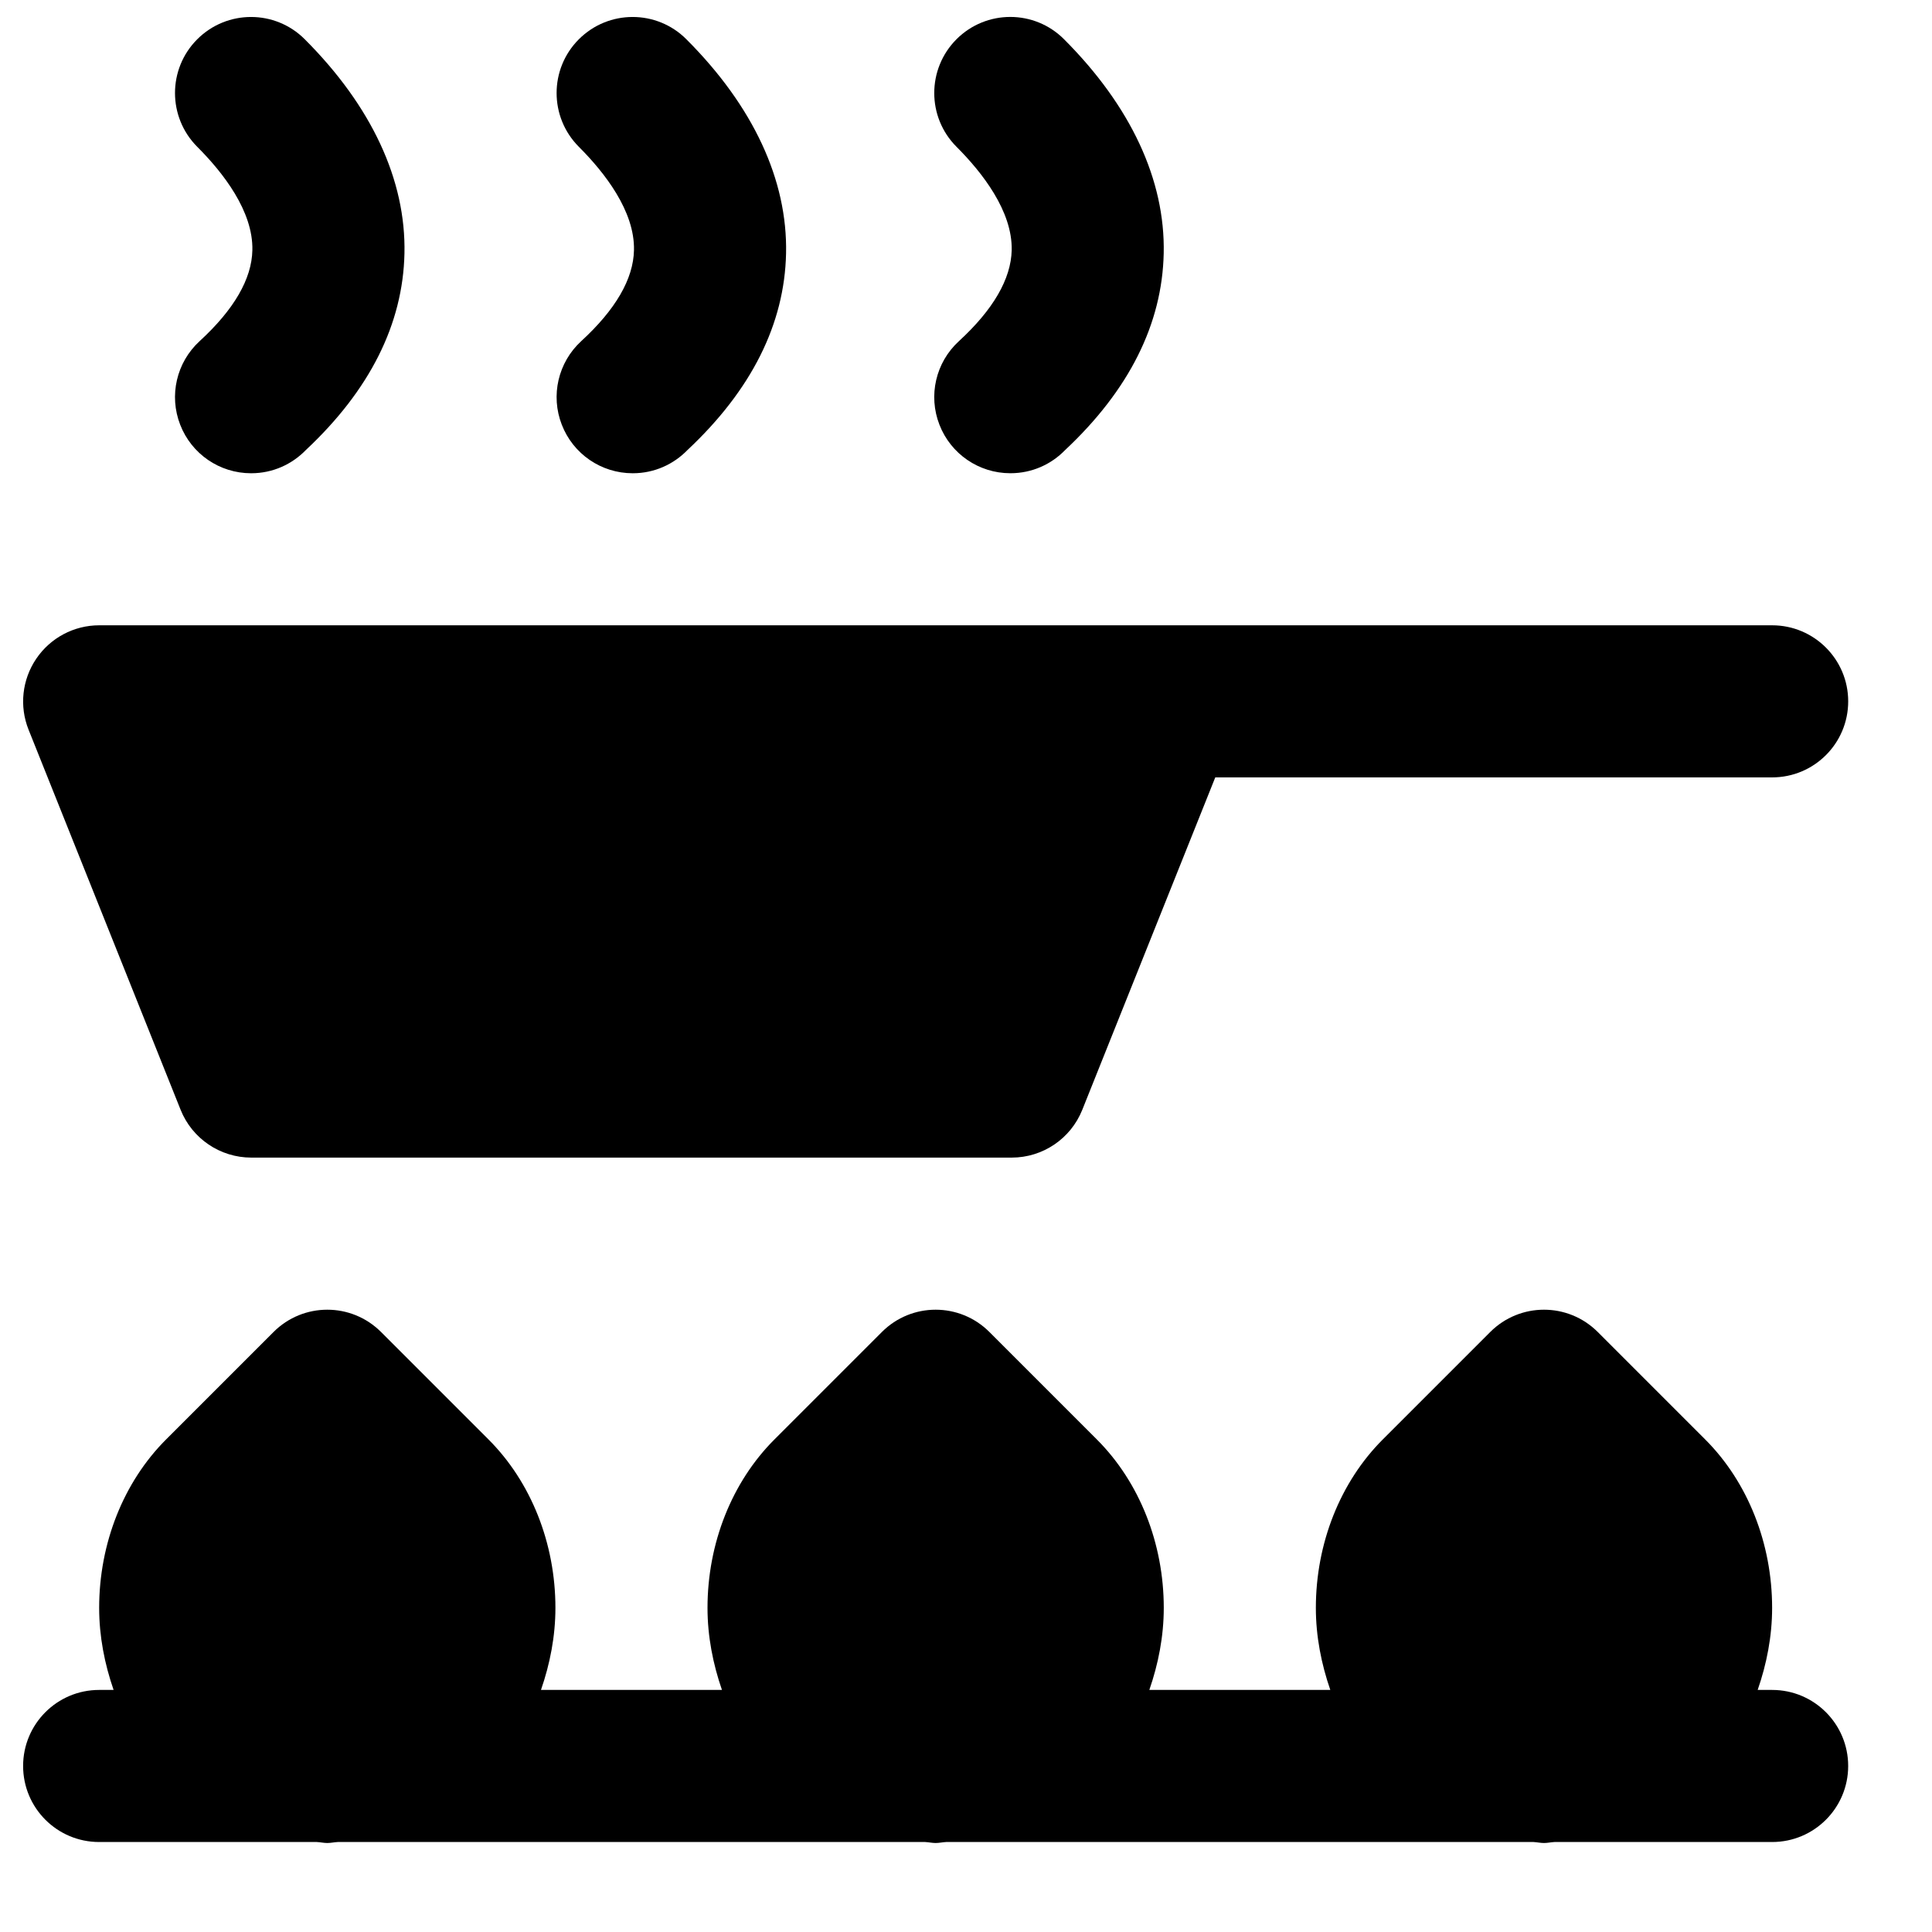 <?xml version="1.0" encoding="UTF-8"?>
<!-- Uploaded to: SVG Repo, www.svgrepo.com, Generator: SVG Repo Mixer Tools -->
<svg width="800px" height="800px" version="1.1" viewBox="144 144 512 512" xmlns="http://www.w3.org/2000/svg">
 <defs>
  <clipPath id="c">
   <path d="m190 148.09h62v121.91h-62z"/>
  </clipPath>
  <clipPath id="b">
   <path d="m291 148.09h62v121.91h-62z"/>
  </clipPath>
  <clipPath id="a">
   <path d="m391 148.09h62v121.91h-62z"/>
  </clipPath>
 </defs>
 <g clip-path="url(#c)">
  <path d="m210.88 210.31c-0.16 7.617-4.856 15.719-13.984 24.102-6.125 5.621-8.16 14.43-5.141 22.148 3.004 7.758 10.461 12.855 18.766 12.855h0.059c5.703 0 10.82-2.375 14.488-6.164 16.93-15.859 25.715-33.375 26.117-52.074 0.426-19.449-8.723-39.078-26.418-56.77-7.859-7.879-20.617-7.879-28.496 0-7.859 7.859-7.859 20.617 0 28.496 6.793 6.789 14.852 17.047 14.609 27.406" fill-rule="evenodd"/>
 </g>
 <g clip-path="url(#b)">
  <path d="m312.01 210.31c-0.16 7.617-4.856 15.719-13.984 24.102-6.125 5.621-8.16 14.43-5.141 22.148 3.004 7.758 10.461 12.855 18.766 12.855h0.059c5.703 0 10.82-2.375 14.488-6.164 16.93-15.859 25.715-33.375 26.117-52.074 0.426-19.449-8.723-39.078-26.418-56.77-7.859-7.879-20.617-7.879-28.496 0-7.859 7.859-7.859 20.617 0 28.496 6.793 6.789 14.852 17.047 14.609 27.406" fill-rule="evenodd"/>
 </g>
 <g clip-path="url(#a)">
  <path d="m412.11 210.3c-0.18 7.617-4.875 15.742-14.004 24.125-6.129 5.621-8.164 14.406-5.141 22.145 3.004 7.738 10.461 12.84 18.762 12.84h0.062c5.703 0 10.82-2.359 14.488-6.148 16.949-15.879 25.715-33.41 26.117-52.113 0.422-19.445-8.727-39.055-26.418-56.75-7.859-7.879-20.617-7.879-28.496 0-7.859 7.879-7.859 20.637 0 28.496 6.789 6.793 14.852 17.051 14.629 27.406" fill-rule="evenodd"/>
 </g>
 <path d="m613.63 591.85h-3.828c2.379-6.871 3.828-14.188 3.828-21.742 0-17.09-6.449-33.352-17.715-44.617l-28.492-28.496c-7.883-7.879-20.617-7.879-28.496 0l-28.496 28.496c-11.266 11.266-17.715 27.527-17.715 44.617 0 7.555 1.453 14.871 3.828 21.742h-47.961c2.379-6.871 3.828-14.188 3.828-21.742 0-17.09-6.449-33.352-17.715-44.617l-28.492-28.496c-7.883-7.879-20.617-7.879-28.496 0l-28.496 28.496c-11.266 11.266-17.715 27.527-17.715 44.617 0 7.555 1.453 14.871 3.828 21.742h-47.961c2.379-6.871 3.828-14.188 3.828-21.742 0-17.09-6.449-33.352-17.715-44.617l-28.496-28.496c-7.879-7.879-20.613-7.879-28.492 0l-28.496 28.496c-11.266 11.266-17.715 27.527-17.715 44.617 0 7.555 1.449 14.871 3.828 21.742h-3.828c-11.145 0-20.152 9.031-20.152 20.152 0 11.125 9.008 20.152 20.152 20.152h57.676c0.926 0.043 1.855 0.262 2.781 0.262s1.855-0.219 2.781-0.262h155.66c0.93 0.043 1.855 0.262 2.781 0.262s1.855-0.219 2.781-0.262h155.66c0.93 0.043 1.855 0.262 2.781 0.262 0.93 0 1.855-0.219 2.781-0.262h57.676c11.145 0 20.152-9.027 20.152-20.152 0-11.121-9.008-20.152-20.152-20.152" fill-rule="evenodd"/>
 <path d="m191.87 438.12c3.062 7.641 10.48 12.656 18.723 12.656h201.52c8.242 0 15.637-5.016 18.699-12.656l35.246-88.105h147.58c11.125 0 20.152-9.008 20.152-20.152 0-11.125-9.027-20.152-20.152-20.152h-443.35c-6.691 0-12.938 3.324-16.688 8.867s-4.516 12.574-2.035 18.781z" fill-rule="evenodd"/>
</svg>